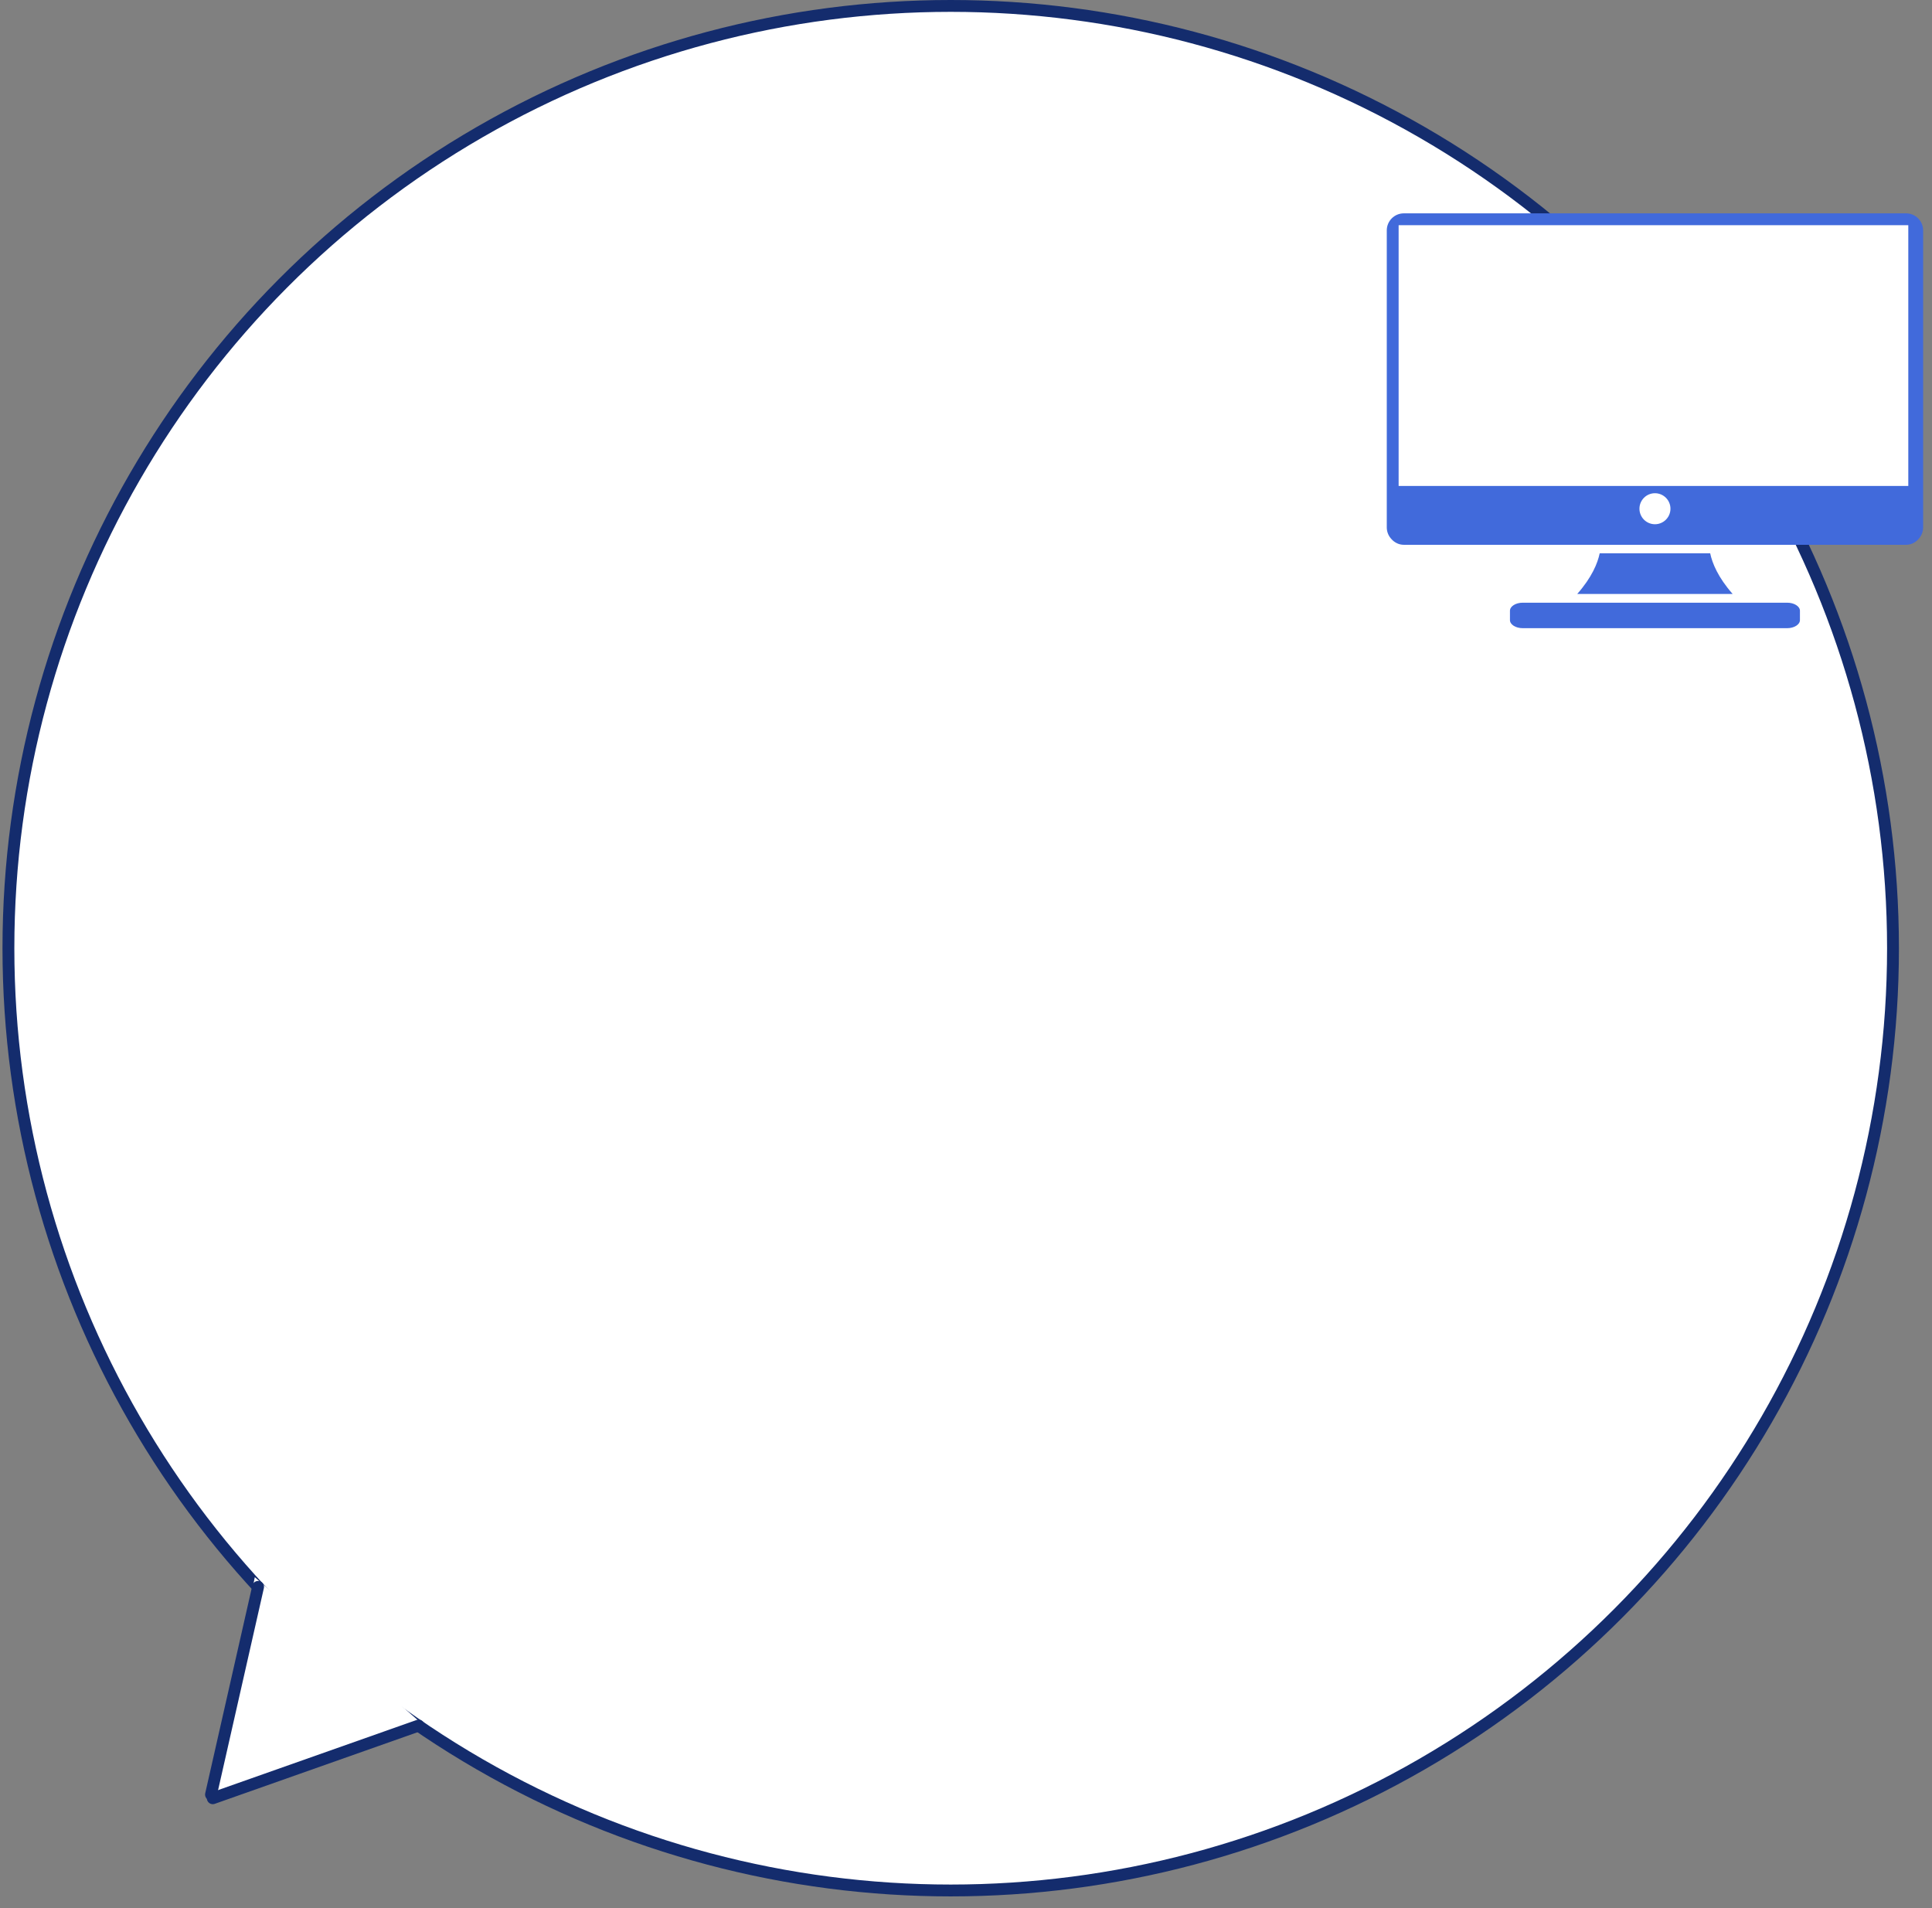 <svg width="163" height="161" viewBox="0 0 163 161" fill="none" xmlns="http://www.w3.org/2000/svg">
<rect x="0" y="0" width="163" height="161" fill="#808080" stroke="none"/>
<circle cx="80" cy="80" r="79.5" transform="matrix(-1 0 0 1 160.21 0)" fill="white" stroke="#142C6D"/>
<path d="M17.81 151.592L35.697 145.522L21.497 133.066L17.81 151.592Z" fill="white"/>
<line x1="0.5" y1="-0.5" x2="18.916" y2="-0.5" transform="matrix(0.943 -0.333 -0.333 -0.943 17.314 151.414)" stroke="#142C6D" stroke-linecap="round"/>
<line x1="0.5" y1="-0.5" x2="18.474" y2="-0.5" transform="matrix(0.221 -0.975 -0.975 -0.221 17.204 151.786)" stroke="#142C6D" stroke-linecap="round"/>
<path d="M146.182 50.113C144.944 48.708 144.461 47.515 144.286 46.684H134.964C134.79 47.515 134.307 48.708 133.068 50.113H146.183H146.182Z" fill="#416ADB"/>
<path d="M160.812 18H118.439C117.645 18 117 18.646 117 19.439V44.496C117 44.878 117.15 45.225 117.394 45.483C117.657 45.779 118.028 45.965 118.439 45.965H160.812C161.224 45.965 161.595 45.779 161.857 45.483C162.101 45.225 162.251 44.878 162.251 44.496V19.439C162.251 18.646 161.606 18 160.812 18ZM118.439 19.439H160.812V39.855H118.439V19.439ZM138.318 42.921C138.318 42.2 138.904 41.613 139.626 41.613C140.347 41.613 140.934 42.2 140.934 42.921C140.934 43.643 140.347 44.23 139.626 44.23C138.904 44.23 138.318 43.643 138.318 42.921Z" fill="#416ADB"/>
<path d="M150.778 50.85H128.472C127.877 50.85 127.393 51.155 127.393 51.53V52.319C127.393 52.694 127.877 53 128.472 53H150.778C151.373 53 151.858 52.694 151.858 52.319V51.53C151.858 51.155 151.373 50.85 150.778 50.85Z" fill="#416ADB"/>
<rect x="118" y="19" width="43" height="22" fill="white"/>
</svg>
